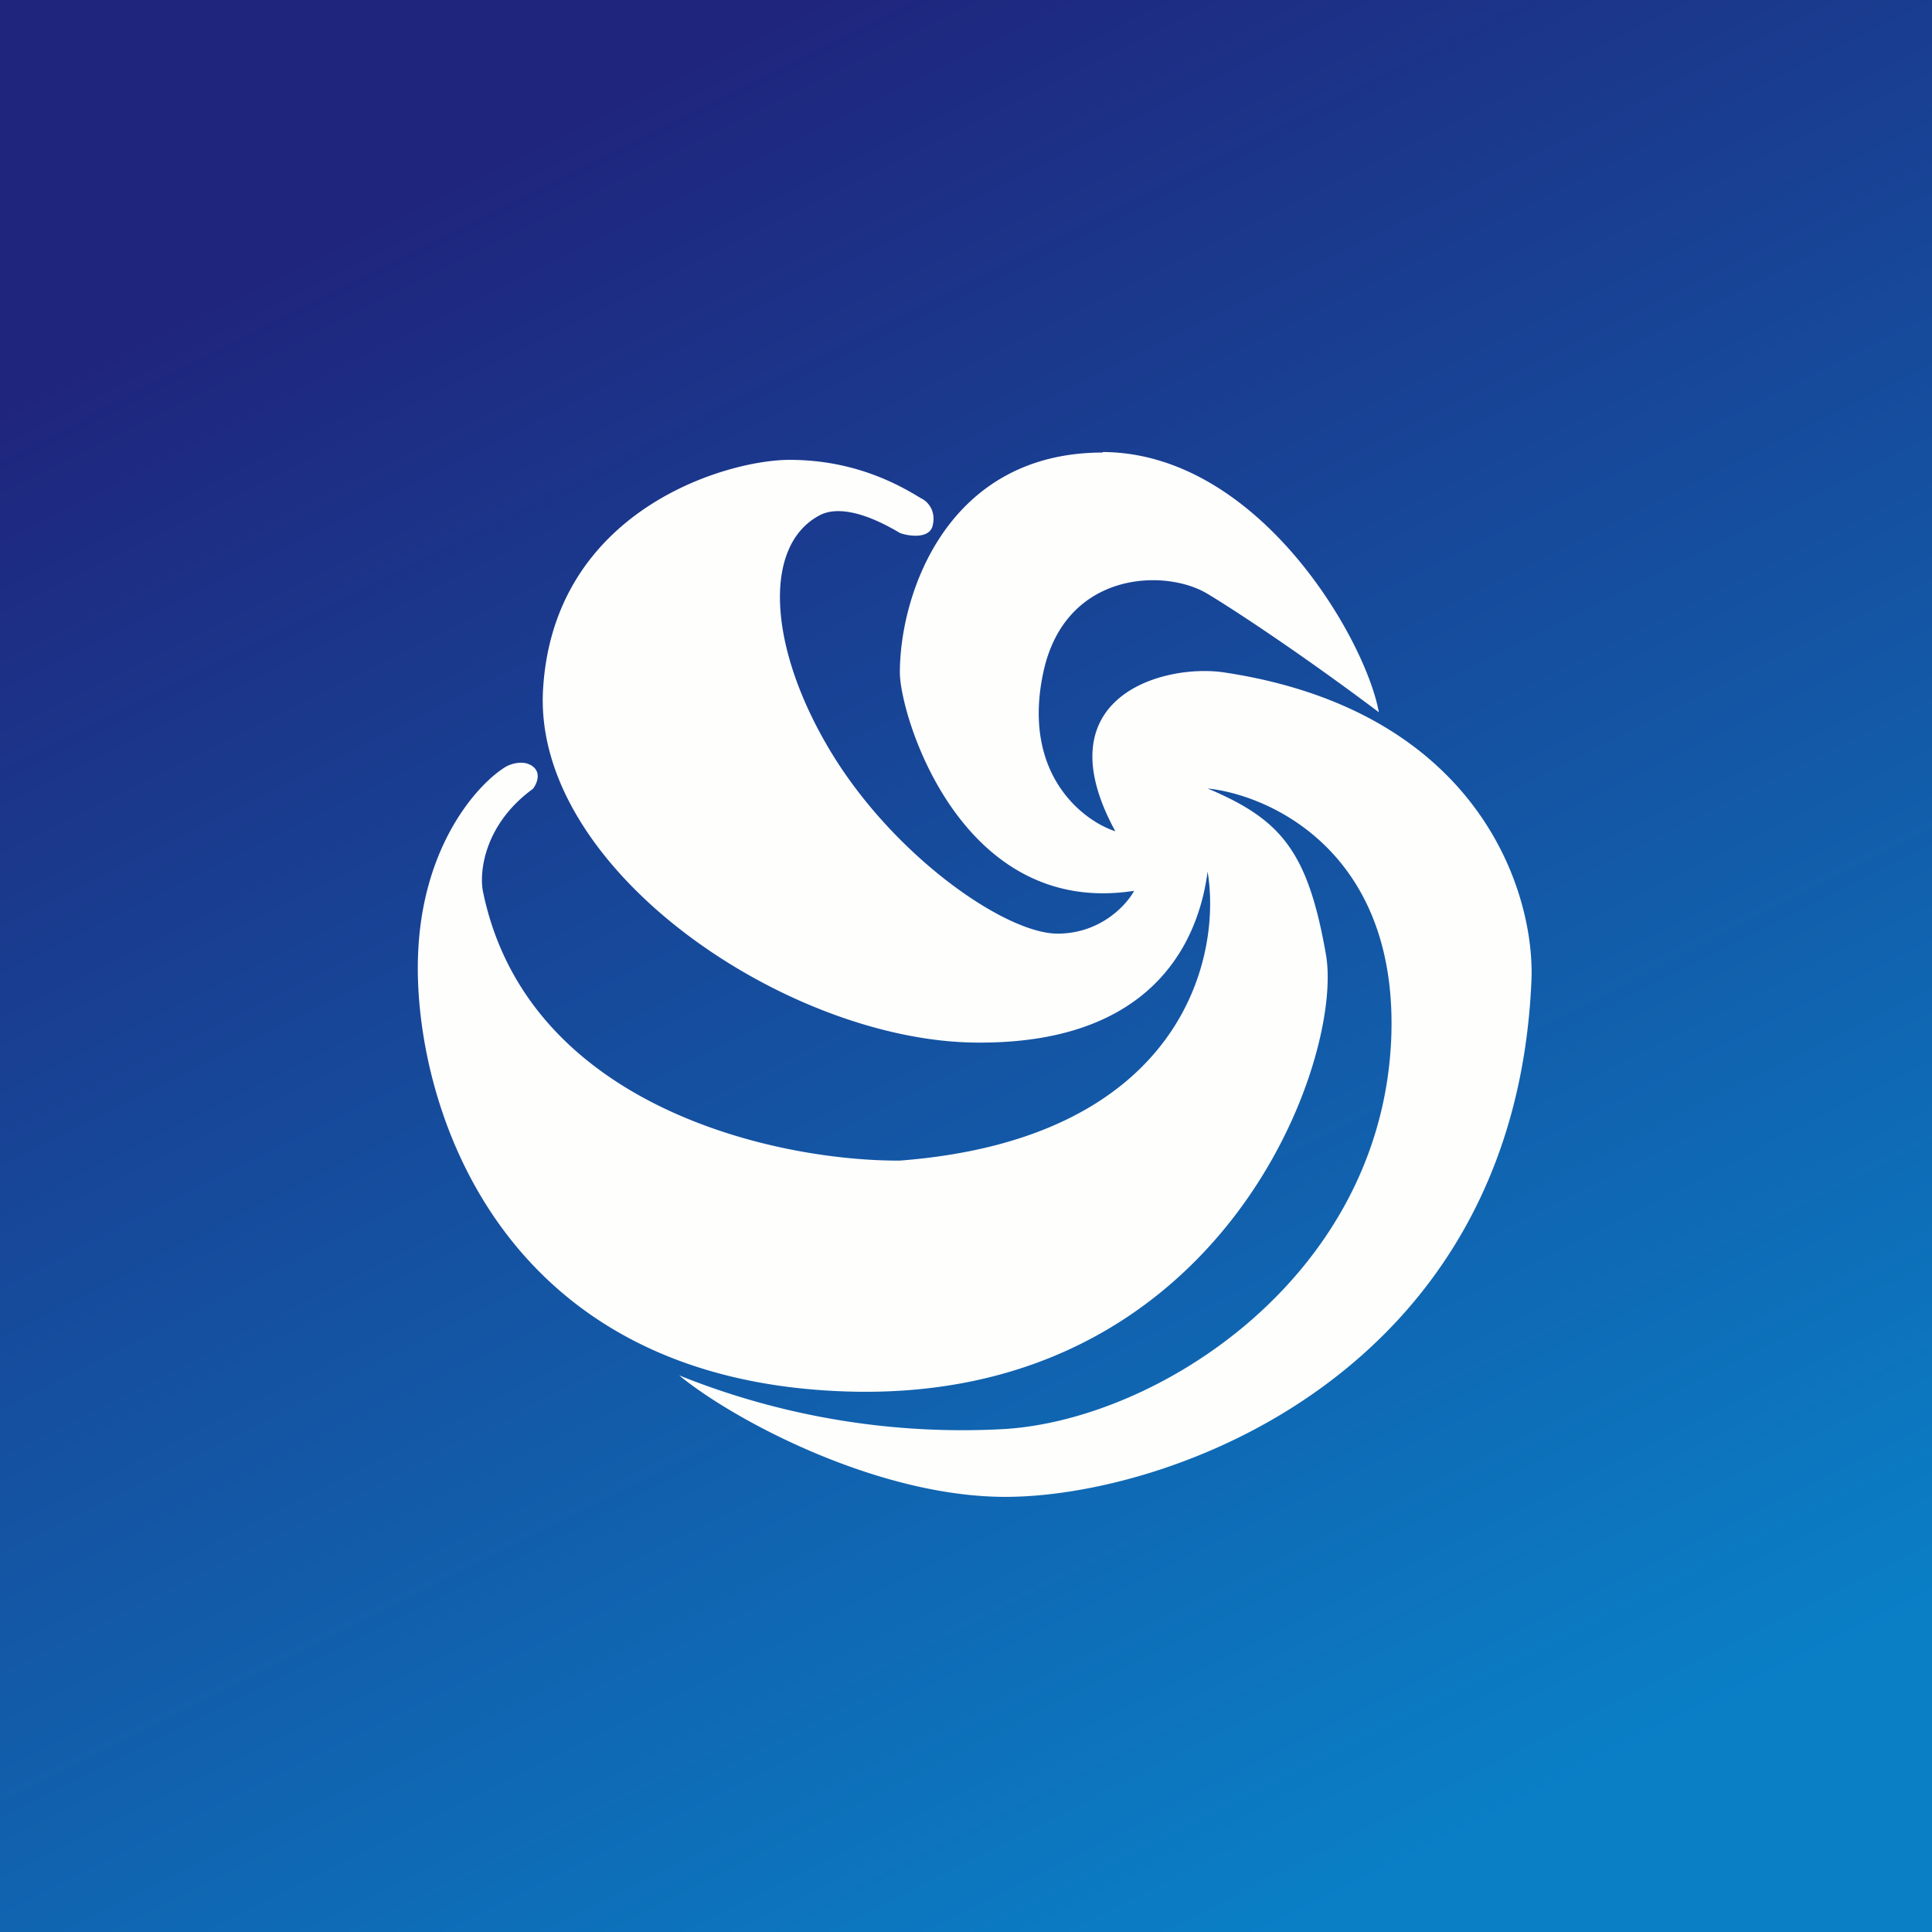 <?xml version="1.0" encoding="UTF-8"?>
<!-- generated by Finnhub -->
<svg viewBox="0 0 55.5 55.5" xmlns="http://www.w3.org/2000/svg">
<rect x="0" y="0" width="55.5" height="55.5" fill="#808080" stroke="none"/>
<path d="M 0,0 H 55.5 V 55.5 H 0 Z" fill="url(#a)"/>
<path d="M 31.67,12.985 C 36.15,13 39.23,18.36 39.61,20.46 C 37.28,18.71 35.36,17.46 34.69,17.06 C 33.47,16.32 30.59,16.4 29.97,19.32 C 29.35,22.22 31.09,23.57 32.04,23.88 C 29.91,19.98 33.48,19.05 35.19,19.32 C 42.56,20.44 44.13,25.73 43.99,28.24 C 43.47,39.5 33.55,43 28.88,43 C 25.21,43 21.08,40.8 19.51,39.51 A 21.78,21.78 0 0,0 28.88,41.05 C 33.31,40.76 39.61,36.69 39.96,29.95 C 40.23,24.56 36.56,22.85 34.69,22.65 C 36.8,23.54 37.57,24.45 38.09,27.42 C 38.61,30.39 35.19,40.12 24.64,39.98 C 14.08,39.82 11.85,31.36 12.01,27.42 C 12.13,24.26 13.74,22.5 14.54,22.02 C 14.69,21.94 15.05,21.82 15.31,22.02 C 15.56,22.22 15.41,22.53 15.31,22.66 C 13.91,23.68 13.77,25.04 13.87,25.59 C 15.14,31.85 22.39,33.36 25.85,33.34 C 33.92,32.72 35.11,27.54 34.69,25.04 C 34.48,26.66 33.44,30 28.04,29.95 C 22.64,29.91 15.3,24.99 15.6,19.81 C 15.9,14.64 20.88,13.21 22.68,13.21 C 24.48,13.21 25.74,13.87 26.45,14.31 C 26.65,14.4 26.9,14.67 26.79,15.11 C 26.69,15.48 26.12,15.41 25.85,15.31 C 24.78,14.67 24.01,14.56 23.55,14.8 C 21.93,15.65 22.05,18.5 23.78,21.45 C 25.58,24.53 28.86,26.82 30.38,26.82 C 31.61,26.82 32.36,26 32.58,25.59 C 27.59,26.37 25.85,20.54 25.85,19.32 C 25.85,17.06 27.21,13 31.68,13 Z" fill="rgb(254, 254, 253)"/>
<defs>
<linearGradient id="a" x1="15.09" x2="40.14" y1="4.13" y2="53.81" gradientUnits="userSpaceOnUse">
<stop stop-color="rgb(31, 37, 125)" offset="0"/>
<stop stop-color="rgb(10, 127, 198)" offset="1"/>
</linearGradient>
</defs>
</svg>
